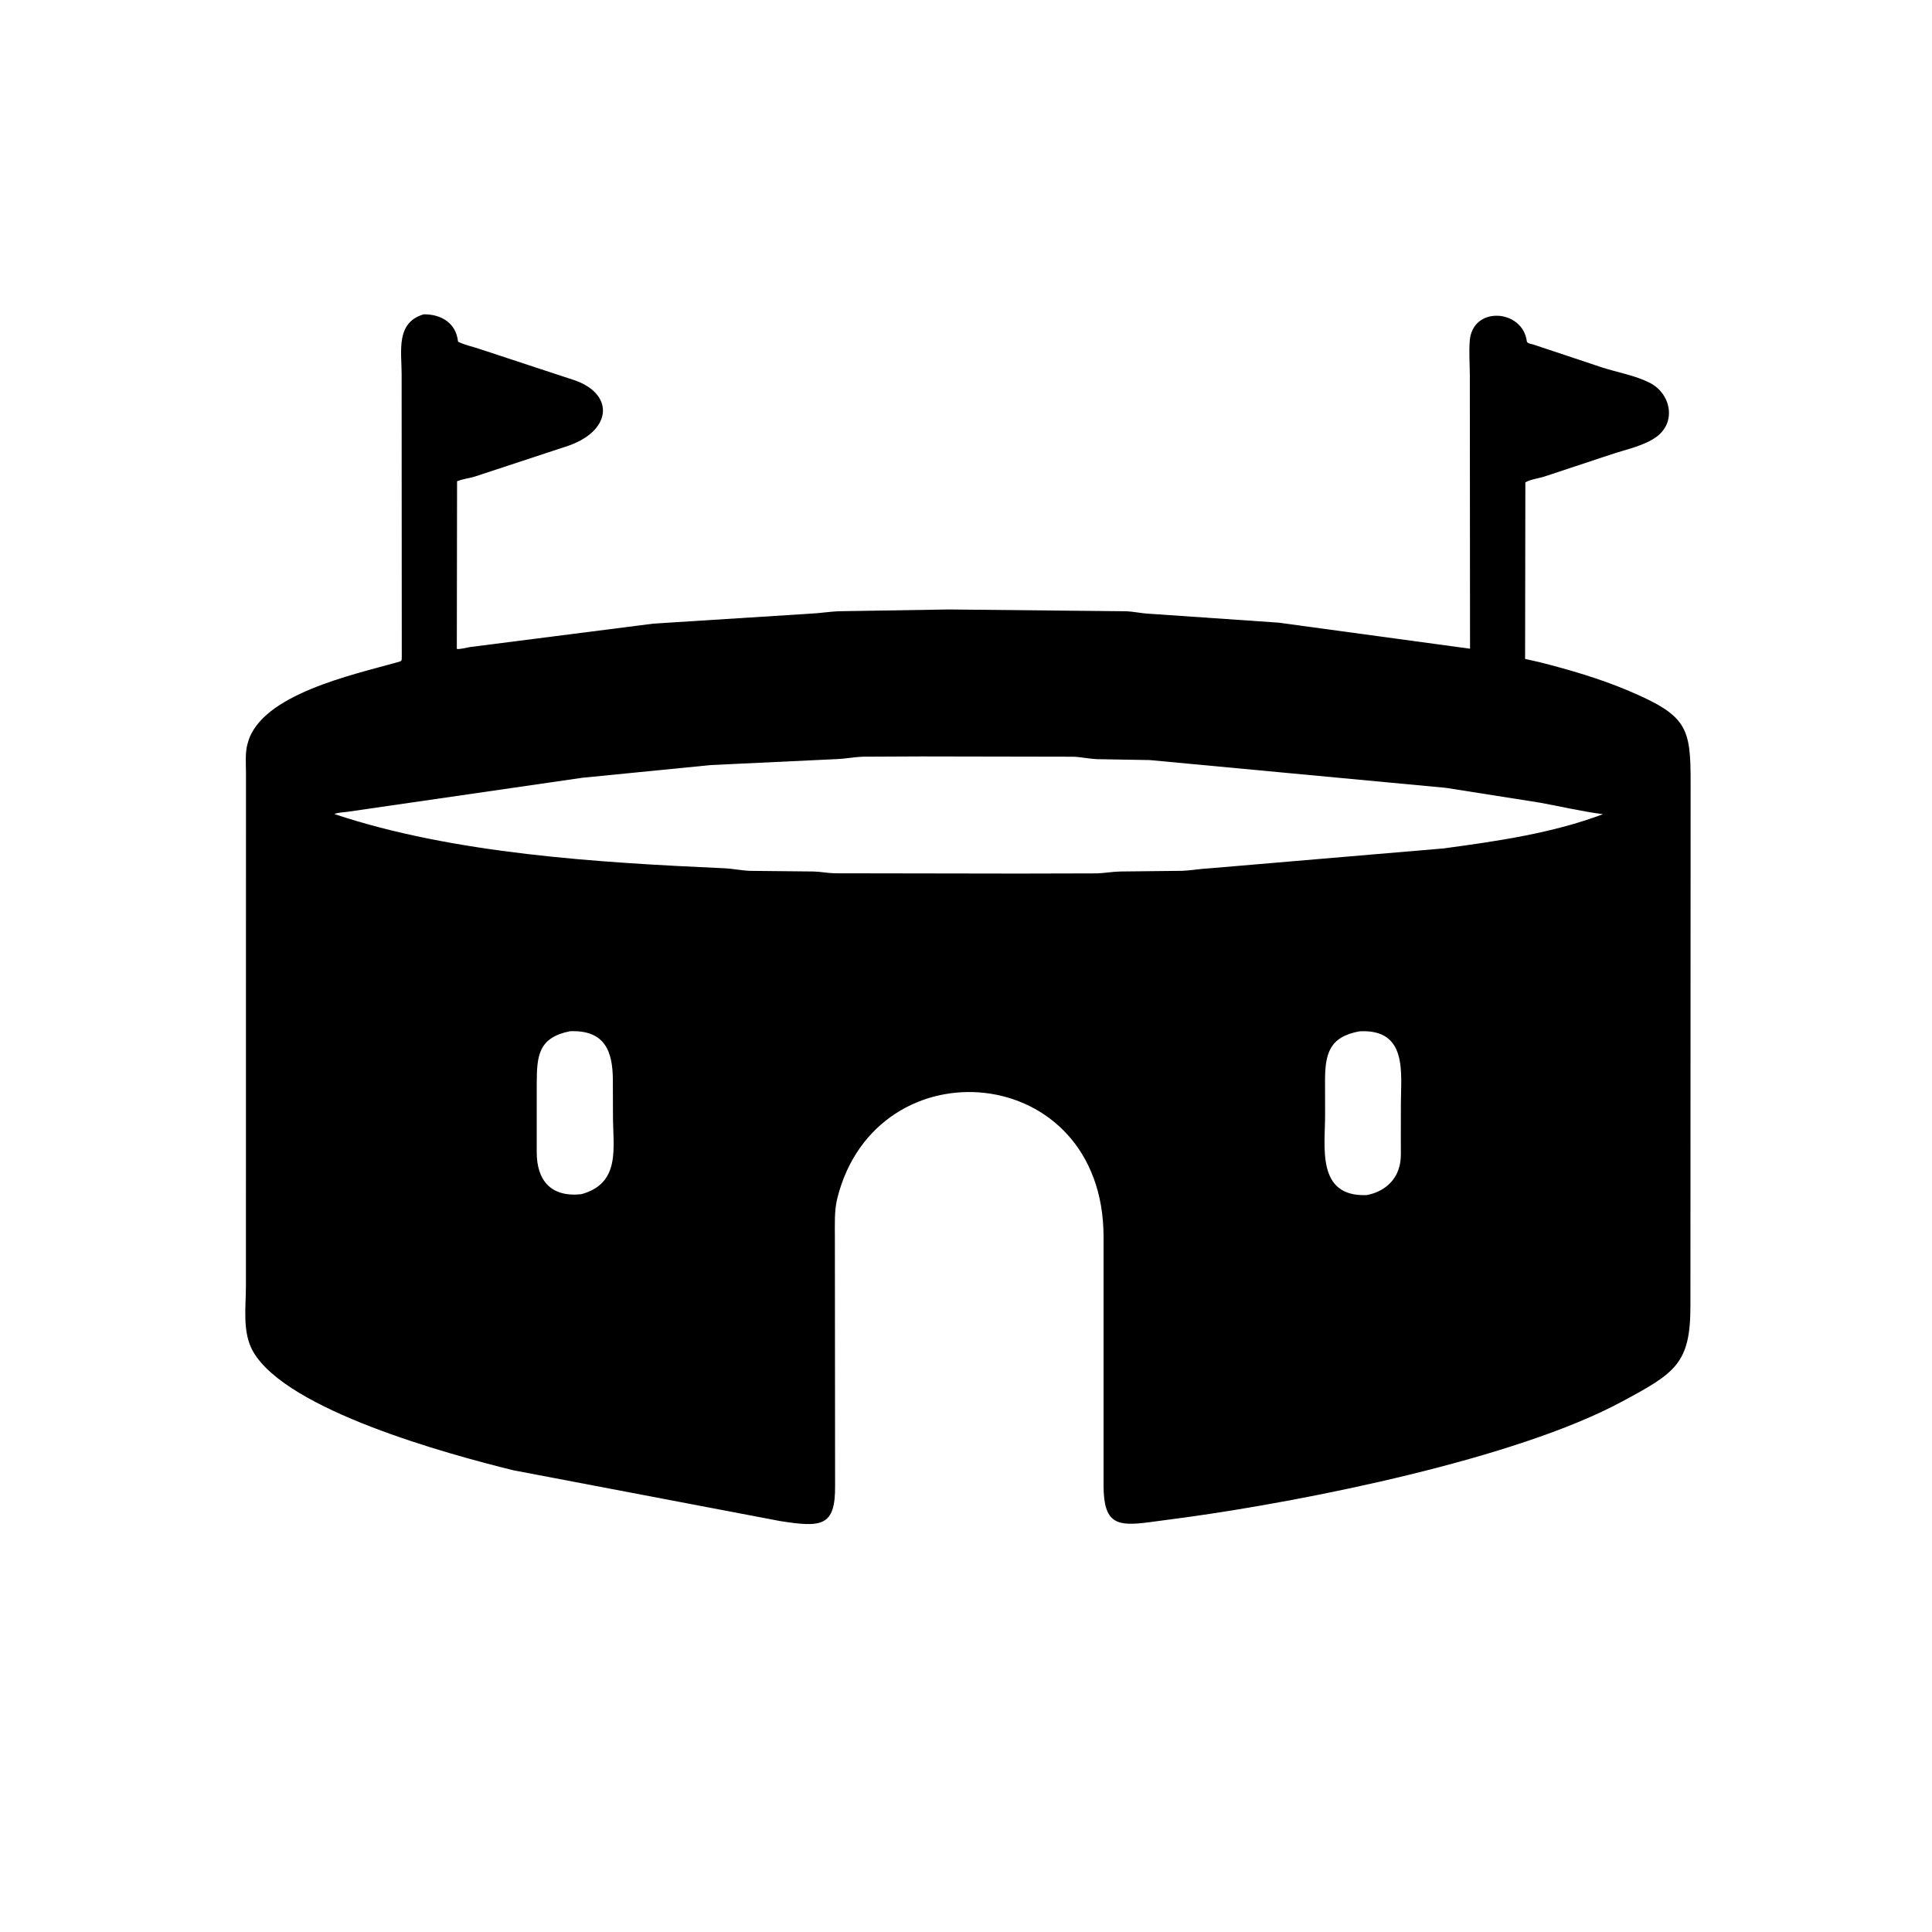 <svg version="1.1" xmlns="http://www.w3.org/2000/svg" style="display: block;" viewBox="0 0 2048 2048" width="640" height="640">
<path transform="translate(0,0)" fill="rgb(0,0,0)" d="M 1719.61 1485.6 C 1607.35 1546.37 1384.82 1590.85 1257.22 1608.43 L 1218.51 1613.59 C 1184.18 1618.15 1169.94 1615.74 1169.82 1574.89 L 1169.82 1311.12 C 1169.71 1124.31 929.085 1104.82 887.608 1270.09 C 884.276 1283.37 885.017 1298.2 885.005 1311.83 L 885.229 1574.63 C 885.667 1618.35 871.038 1619.33 826.73 1612.34 L 543.852 1558.49 C 473.956 1541.19 304.677 1495.09 268.5 1433.05 C 256.586 1412.62 260.696 1385.79 260.691 1363.12 L 260.746 819.398 C 260.749 809.633 259.706 798.214 262.318 788.795 L 262.834 787 C 276.925 735.922 375.012 715.075 420.672 702.176 C 425.879 700.705 425.896 701.018 425.897 696.113 L 425.743 395.96 C 425.67 371.996 419.471 341.827 449.227 333.182 C 467.354 333.031 482.91 342.142 485.373 360.906 L 485.527 362.163 C 492.376 365.755 501.533 367.5 508.915 370.103 L 610.323 403.503 C 652.512 419.025 648.018 458.353 599.255 473.59 L 503.488 505.13 C 497.208 507.115 490.568 507.618 484.512 510.184 L 484.245 687.808 C 486.202 688.727 495.476 686.352 498.246 685.9 L 692.5 661.086 L 859.213 650.499 C 869.624 650.034 879.892 648.196 890.326 647.93 L 1005.63 646.056 L 1194.14 647.972 C 1201.24 648.285 1207.97 649.805 1215 650.36 L 1355.18 660.023 L 1558.29 687.662 L 1558.08 397.611 C 1557.99 385.728 1557.1 373.334 1557.97 361.5 C 1560.75 323.788 1614.15 327.678 1618.5 361.796 C 1618.8 364.158 1623.33 364.566 1625.56 365.262 L 1698.23 389.5 C 1714.6 394.756 1733.37 397.989 1748.66 405.718 C 1771.29 417.153 1777.77 448.076 1754.92 463.785 C 1741.69 472.881 1723.04 476.616 1707.86 481.707 L 1636.95 505.213 C 1630.84 507.19 1622.19 508.101 1616.94 511.349 L 1616.67 698.489 L 1632 701.934 C 1664.05 710.074 1696.23 719.47 1726.69 732.395 C 1788.23 758.512 1792.21 770.978 1792.12 829.296 L 1791.92 1384.76 C 1791.88 1445.28 1775.98 1455.35 1719.61 1485.6 z M 976.548 801.849 L 914 802.137 C 905.363 802.518 896.731 804.24 888 804.63 L 753.484 810.995 L 617.2 824.48 L 368.5 860.525 C 364.651 861.168 357.667 861.16 354.536 862.965 C 481.237 905.262 635.446 914.443 767.805 920.4 C 776.92 920.81 785.767 922.803 795 923.134 L 862.473 923.825 C 869.864 924.026 877.108 925.498 884.512 925.717 L 1080.18 926.026 L 1162.5 925.824 C 1170.89 925.563 1179.1 924.01 1187.56 923.827 L 1253.36 923.104 C 1263.12 922.701 1272.74 920.855 1282.49 920.422 L 1530.5 899.333 C 1587.34 891.636 1645.3 883.33 1699.26 863.065 C 1676.79 860.17 1654.77 854.962 1632.5 850.873 L 1532.7 835.144 L 1218.79 805.708 L 1162.42 804.732 C 1153.96 804.303 1145.75 802.386 1137.17 802.146 L 976.548 801.849 z M 604.044 1093.17 C 570.685 1099.94 569.06 1119.2 568.967 1148.36 L 568.949 1221.58 C 569.03 1250.98 583.639 1269.36 616.251 1265.9 C 658.281 1254.25 649.811 1216.8 649.773 1183.05 L 649.655 1144.62 C 649.496 1114.52 641.256 1091.54 604.044 1093.17 z M 1441.15 1093.24 C 1409.03 1099.1 1404.57 1117.06 1404.59 1146.27 L 1404.67 1181.13 C 1404.78 1215.49 1395.06 1268.8 1448.52 1266.86 C 1464.91 1264 1479.05 1253.46 1483.24 1237 L 1483.59 1235.77 C 1485.53 1228.34 1484.9 1219.45 1484.93 1211.78 L 1484.99 1170.31 C 1484.98 1137.75 1492.65 1090.47 1441.15 1093.24 z"/>
</svg>